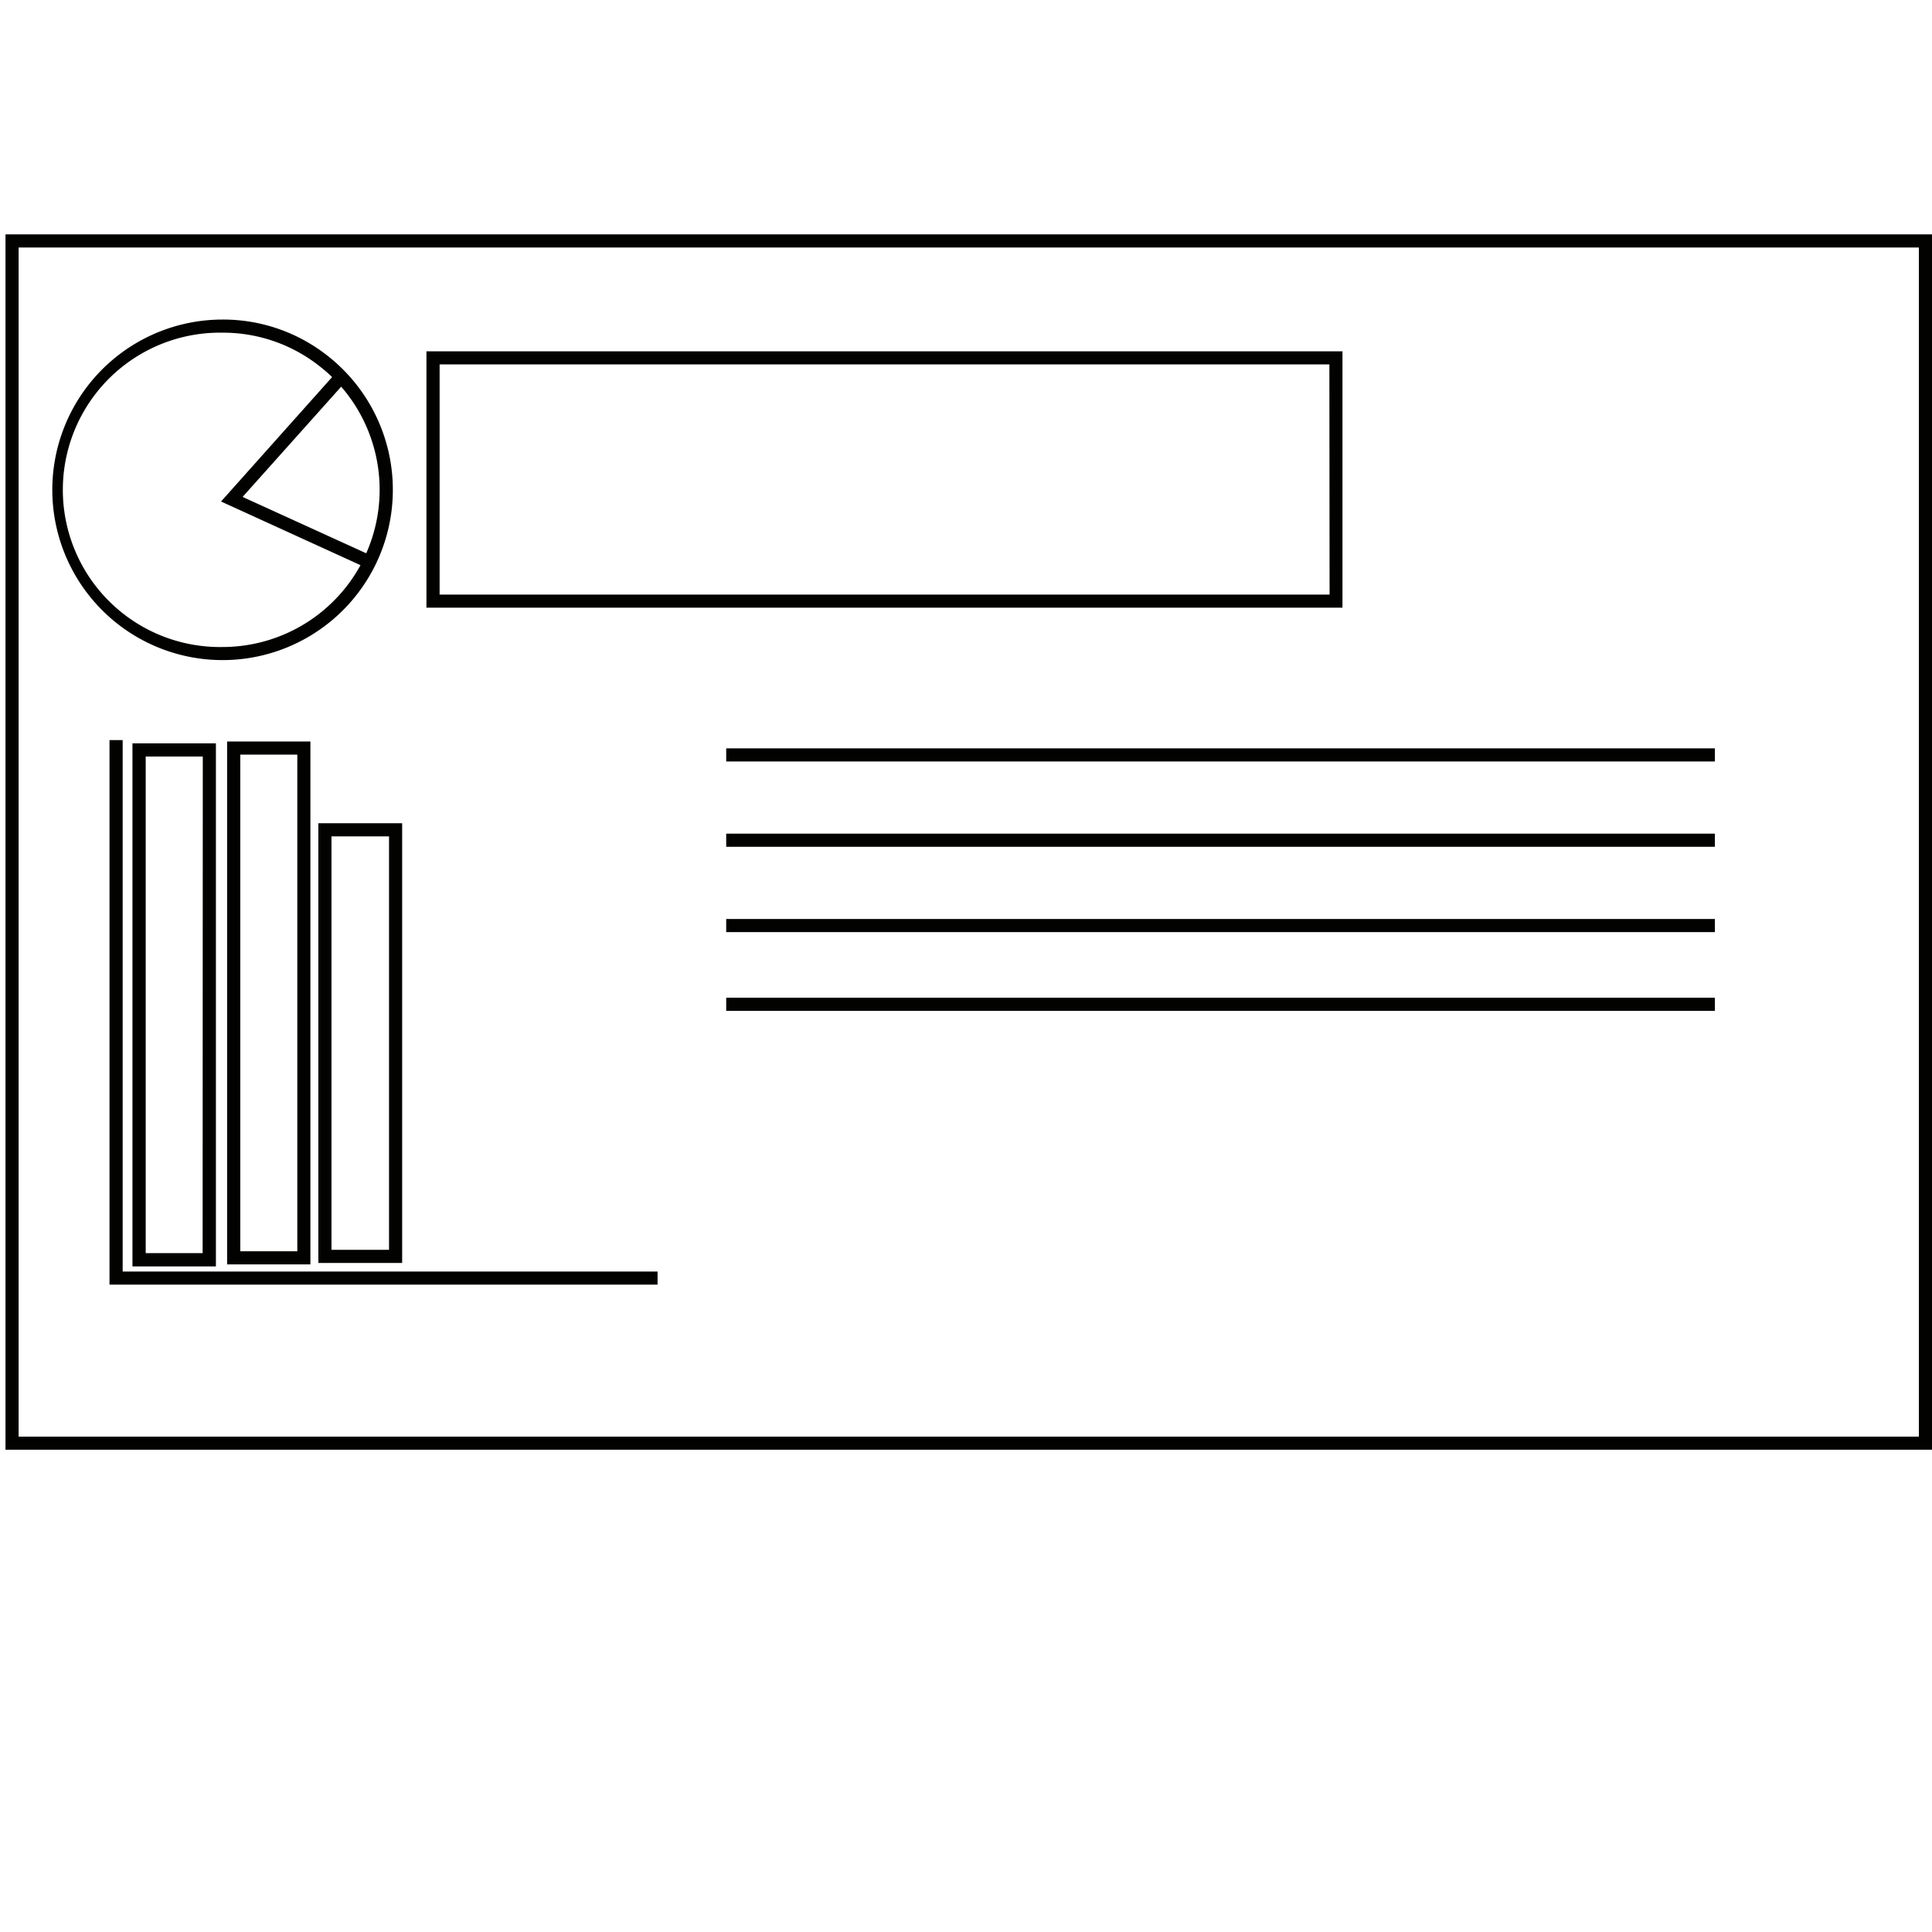 <svg id="Capa_1" data-name="Capa 1" xmlns="http://www.w3.org/2000/svg" viewBox="0 0 481.32 481.32"><title>Mesa de trabajo 61</title><path d="M81.24,88.35a42,42,0,0,0-25.8-8.74,42.42,42.42,0,1,0,25.8,8.74Zm-25.8,72.84a39.16,39.16,0,1,1,0-78.31,38.75,38.75,0,0,1,23.8,8.06,40.45,40.45,0,0,1,3.5,3l-27.67,31,34.74,15.86A39.19,39.19,0,0,1,55.44,161.19Zm5-37.39L85,96.33a39.2,39.2,0,0,1,6.24,41.51Z" fill="#020201"/><path d="M33,185.19V315.5H53.79V185.19Zm17.48,127H36.3V188.47H50.52Z" fill="#020201"/><path d="M56.58,184.73V315H77.33V184.73Zm17.49,127H59.86V188H74.07Z" fill="#020201"/><path d="M79.31,205.09V314.64h20.88V205.09ZM96.92,311.37H82.58v-103H96.92Z" fill="#020201"/><path d="M106.24,87.52v63.87H334.45V87.52Zm225,60.61H109.52V90.79H331.19Z" fill="#020201"/><polygon points="163.82 316.78 163.82 320.04 27.28 320.04 27.28 184.38 30.56 184.38 30.56 316.78 163.82 316.78" fill="#020201"/><rect x="180.92" y="186.44" width="246.31" height="3.27" fill="#020201"/><rect x="180.92" y="207.69" width="246.31" height="3.27" fill="#020201"/><rect x="180.92" y="228.95" width="246.31" height="3.27" fill="#020201"/><rect x="180.92" y="248.56" width="246.31" height="3.28" fill="#020201"/><path d="M1.37,58.39V361.17h480V58.39ZM478.05,357.91H4.64V61.66H478.05Z" fill="#020201"/></svg>